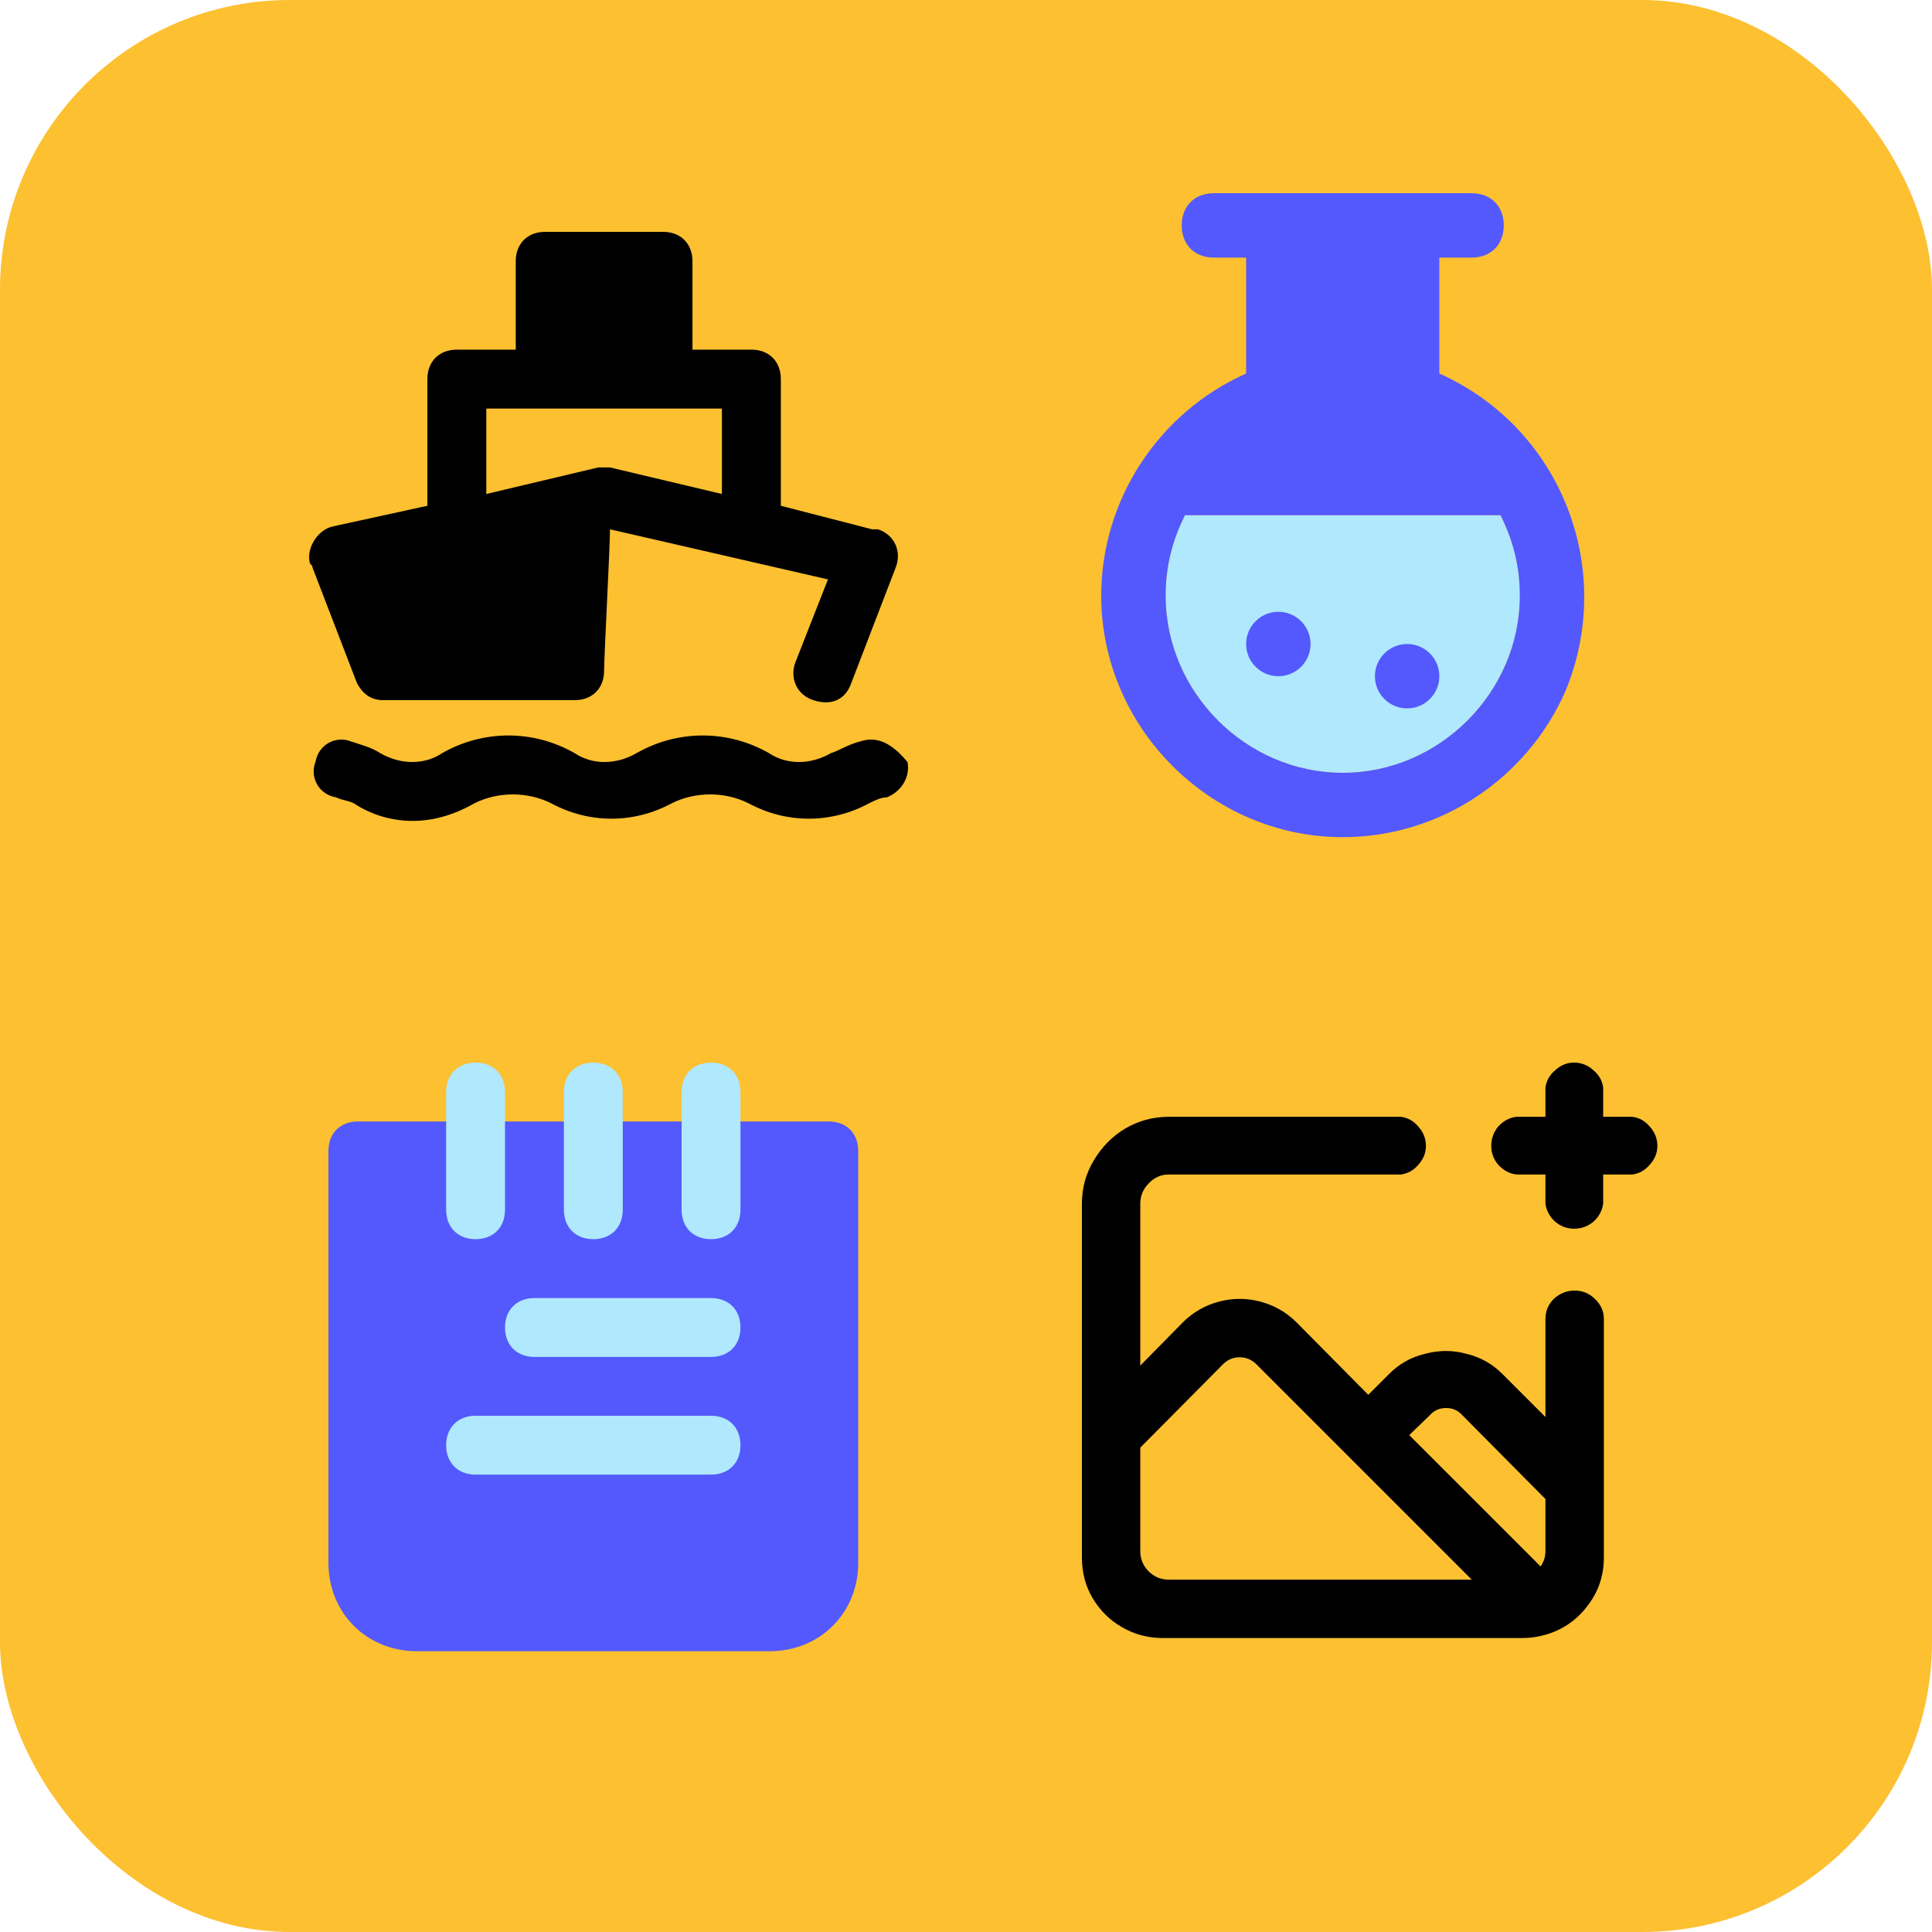 <svg width="38" height="38" viewBox="0 0 38 38" fill="none" xmlns="http://www.w3.org/2000/svg">
<rect width="38" height="38" rx="5.7" fill="#FCC031"/>
<path d="M6.147 11.164L7.016 13.423C7.132 13.655 7.305 13.771 7.537 13.771H11.303C11.65 13.771 11.882 13.539 11.882 13.192C11.882 12.902 11.998 10.759 11.998 10.411L16.285 11.396L15.648 13.018C15.532 13.308 15.648 13.655 15.995 13.771C16.343 13.887 16.632 13.771 16.748 13.423L17.617 11.164C17.733 10.874 17.617 10.527 17.27 10.411C17.27 10.411 17.212 10.411 17.154 10.411L15.358 9.948V7.457C15.358 7.109 15.126 6.877 14.779 6.877H13.62V5.139C13.62 4.792 13.388 4.56 13.041 4.56H10.723C10.376 4.56 10.144 4.792 10.144 5.139V6.877H8.985C8.638 6.877 8.406 7.109 8.406 7.457V9.948L6.552 10.353C6.263 10.411 6.031 10.759 6.089 11.048C6.089 11.106 6.147 11.106 6.147 11.164ZM9.565 8.036H14.199V9.716L11.998 9.194C11.94 9.194 11.824 9.194 11.766 9.194L9.565 9.716V8.036ZM16.922 14.582C16.69 14.64 16.517 14.756 16.343 14.814C15.937 15.046 15.474 15.046 15.126 14.814C14.315 14.35 13.33 14.35 12.519 14.814C12.114 15.046 11.65 15.046 11.303 14.814C10.492 14.35 9.507 14.35 8.696 14.814C8.348 15.046 7.885 15.046 7.479 14.814C7.305 14.698 7.074 14.64 6.9 14.582C6.61 14.466 6.263 14.64 6.205 14.988C6.089 15.277 6.263 15.625 6.61 15.683C6.726 15.741 6.842 15.741 6.958 15.799C7.305 16.03 7.711 16.146 8.117 16.146C8.522 16.146 8.928 16.03 9.333 15.799C9.797 15.567 10.376 15.567 10.839 15.799C11.592 16.204 12.461 16.204 13.214 15.799C13.678 15.567 14.257 15.567 14.721 15.799C15.474 16.204 16.343 16.204 17.096 15.799C17.212 15.741 17.328 15.683 17.443 15.683C17.733 15.567 17.907 15.277 17.849 14.988C17.559 14.64 17.27 14.466 16.922 14.582Z" fill="black"/>
<path d="M22.927 11.717C22.927 13.617 24.51 15.2 26.41 15.2C28.31 15.2 29.893 13.617 29.893 11.717C29.893 11.147 29.767 10.64 29.513 10.133H23.307C23.053 10.64 22.927 11.147 22.927 11.717Z" fill="#B0E8FD"/>
<path d="M25.143 13.3C25.493 13.3 25.777 13.016 25.777 12.667C25.777 12.317 25.493 12.033 25.143 12.033C24.794 12.033 24.51 12.317 24.51 12.667C24.51 13.016 24.794 13.3 25.143 13.3Z" fill="#5359FD"/>
<path d="M27.677 13.933C28.026 13.933 28.31 13.65 28.31 13.3C28.31 12.95 28.026 12.667 27.677 12.667C27.327 12.667 27.043 12.95 27.043 13.3C27.043 13.65 27.327 13.933 27.677 13.933Z" fill="#5359FD"/>
<path d="M28.31 7.347V5.067H28.943C29.323 5.067 29.577 4.813 29.577 4.433C29.577 4.053 29.323 3.8 28.943 3.8H23.877C23.497 3.8 23.243 4.053 23.243 4.433C23.243 4.813 23.497 5.067 23.877 5.067H24.51V7.347C22.8 8.107 21.66 9.817 21.66 11.717C21.66 14.313 23.813 16.466 26.41 16.466C28.31 16.466 30.02 15.326 30.78 13.617C31.793 11.21 30.717 8.423 28.31 7.347ZM26.41 15.2C24.51 15.2 22.927 13.617 22.927 11.717C22.927 11.147 23.053 10.64 23.307 10.133H29.513C29.767 10.64 29.893 11.147 29.893 11.717C29.893 13.617 28.31 15.2 26.41 15.2Z" fill="#5359FD"/>
<path d="M15.143 32.477H8.197C7.213 32.477 6.46 31.725 6.46 30.741V22.637C6.46 22.289 6.692 22.058 7.039 22.058H16.301C16.648 22.058 16.88 22.289 16.88 22.637V30.741C16.88 31.725 16.127 32.477 15.143 32.477Z" fill="#5359FD"/>
<path d="M11.67 24.373C11.322 24.373 11.091 24.142 11.091 23.794V21.479C11.091 21.131 11.322 20.9 11.67 20.9C12.017 20.9 12.249 21.131 12.249 21.479V23.794C12.249 24.142 12.017 24.373 11.67 24.373ZM9.354 24.373C9.007 24.373 8.775 24.142 8.775 23.794V21.479C8.775 21.131 9.007 20.9 9.354 20.9C9.702 20.9 9.933 21.131 9.933 21.479V23.794C9.933 24.142 9.702 24.373 9.354 24.373ZM13.985 24.373C13.638 24.373 13.406 24.142 13.406 23.794V21.479C13.406 21.131 13.638 20.9 13.985 20.9C14.333 20.9 14.564 21.131 14.564 21.479V23.794C14.564 24.142 14.333 24.373 13.985 24.373Z" fill="#B0E8FD"/>
<path d="M10.512 26.689H13.985C14.333 26.689 14.564 26.457 14.564 26.11C14.564 25.762 14.333 25.531 13.985 25.531H10.512C10.165 25.531 9.933 25.762 9.933 26.11C9.933 26.457 10.165 26.689 10.512 26.689Z" fill="#B0E8FD"/>
<path d="M9.354 29.004H13.985C14.333 29.004 14.564 28.773 14.564 28.425C14.564 28.078 14.333 27.846 13.985 27.846H9.354C9.007 27.846 8.775 28.078 8.775 28.425C8.775 28.773 9.007 29.004 9.354 29.004Z" fill="#B0E8FD"/>
<path d="M30.971 25.384C30.817 25.384 30.68 25.438 30.561 25.547C30.452 25.657 30.397 25.789 30.397 25.944L30.397 27.871L29.55 27.024C29.349 26.823 29.112 26.691 28.839 26.627C28.575 26.554 28.306 26.554 28.032 26.627C27.759 26.691 27.522 26.823 27.322 27.024L26.912 27.434L25.504 26.012C25.303 25.812 25.066 25.675 24.793 25.602C24.52 25.529 24.246 25.529 23.973 25.602C23.699 25.675 23.462 25.812 23.262 26.012L22.428 26.86L22.428 23.675C22.428 23.52 22.483 23.388 22.592 23.278C22.702 23.16 22.834 23.101 22.989 23.101L27.554 23.101C27.691 23.082 27.805 23.019 27.896 22.909C27.996 22.8 28.046 22.677 28.046 22.54C28.046 22.395 27.996 22.267 27.896 22.158C27.805 22.048 27.691 21.984 27.554 21.966L22.989 21.966C22.679 21.966 22.392 22.044 22.128 22.199C21.872 22.354 21.667 22.563 21.512 22.827C21.358 23.082 21.28 23.365 21.28 23.675L21.28 30.632C21.28 30.924 21.348 31.188 21.485 31.425C21.631 31.671 21.822 31.863 22.059 31.999C22.305 32.145 22.574 32.218 22.866 32.218L29.946 32.218C30.101 32.218 30.256 32.195 30.411 32.15C30.748 32.049 31.021 31.858 31.231 31.576C31.441 31.302 31.546 30.988 31.546 30.632L31.546 25.944C31.546 25.789 31.486 25.657 31.368 25.547C31.258 25.438 31.126 25.384 30.971 25.384ZM22.989 31.07C22.834 31.07 22.702 31.015 22.592 30.906C22.483 30.796 22.428 30.664 22.428 30.509L22.428 28.473L24.069 26.819C24.16 26.737 24.264 26.696 24.383 26.696C24.501 26.696 24.606 26.737 24.697 26.819L28.948 31.07L22.989 31.07ZM30.397 30.509C30.397 30.619 30.365 30.719 30.302 30.81L27.718 28.227L28.128 27.83C28.21 27.739 28.315 27.694 28.443 27.694C28.57 27.694 28.675 27.739 28.757 27.83L30.397 29.484L30.397 30.509ZM32.106 21.966L31.532 21.966L31.532 21.392C31.514 21.255 31.45 21.142 31.34 21.05C31.231 20.95 31.104 20.9 30.958 20.9C30.821 20.9 30.698 20.95 30.589 21.05C30.479 21.142 30.416 21.255 30.397 21.392L30.397 21.966L29.823 21.966C29.686 21.984 29.568 22.048 29.468 22.158C29.377 22.267 29.331 22.395 29.331 22.54C29.331 22.677 29.377 22.8 29.468 22.909C29.568 23.019 29.686 23.082 29.823 23.101L30.397 23.101L30.397 23.675C30.416 23.811 30.479 23.93 30.589 24.03C30.698 24.121 30.821 24.167 30.958 24.167C31.104 24.167 31.231 24.121 31.34 24.03C31.45 23.93 31.514 23.811 31.532 23.675L31.532 23.101L32.106 23.101C32.243 23.082 32.356 23.019 32.448 22.909C32.548 22.8 32.598 22.677 32.598 22.54C32.598 22.395 32.548 22.267 32.448 22.158C32.356 22.048 32.243 21.984 32.106 21.966Z" fill="black"/>
</svg>
